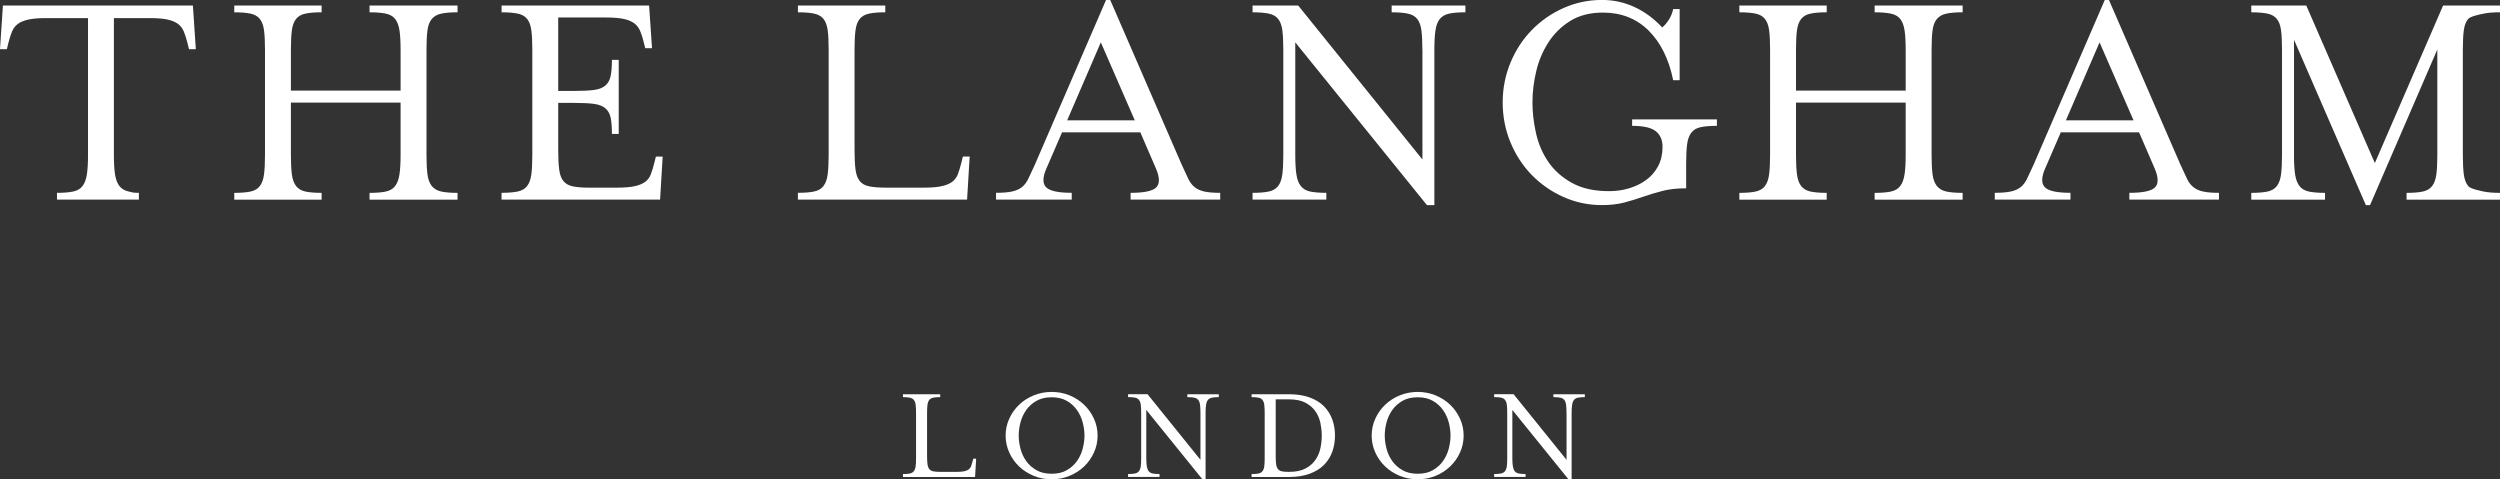 <?xml version="1.0" encoding="UTF-8"?> <svg xmlns="http://www.w3.org/2000/svg" id="Warstwa_2" viewBox="0 0 821.41 157.48"><rect x="0" y="0" width="821.41" height="157.48" fill="#333333" stroke="none"/><defs><style>.cls-1{fill:#fff;stroke-width:0px;}</style></defs><g id="Layer_1"><path class="cls-1" d="M296.68,155.76c.94,0,1.69-.06,2.26-.18.57-.12,1.01-.38,1.32-.77.3-.39.5-.94.59-1.63.09-.69.13-1.6.13-2.72v-14.72c0-1.15-.04-2.06-.13-2.74-.09-.68-.29-1.21-.59-1.59-.3-.38-.74-.63-1.32-.75-.57-.12-1.33-.18-2.26-.18v-.95h12.23v.95c-.94,0-1.69.06-2.27.18-.57.12-1.01.37-1.31.75-.3.38-.5.91-.59,1.59-.09.68-.14,1.59-.14,2.74v14.04c0,1.12.05,2.02.14,2.72.09.69.29,1.23.59,1.61.3.38.74.63,1.31.75.57.12,1.33.18,2.27.18h5.44c1.02,0,1.85-.07,2.47-.2.62-.14,1.11-.34,1.47-.61.36-.27.63-.63.79-1.06.16-.44.32-.96.47-1.56l.23-.9h.95l-.36,6.02h-23.69v-.95Z"></path><path class="cls-1" d="M360.63,143.12c0,1.96-.4,3.82-1.2,5.57-.8,1.75-1.88,3.28-3.24,4.58-1.36,1.3-2.95,2.33-4.78,3.08-1.83.75-3.78,1.13-5.87,1.13s-4.05-.38-5.89-1.13c-1.84-.76-3.44-1.78-4.8-3.08-1.36-1.3-2.44-2.82-3.24-4.58-.8-1.75-1.2-3.61-1.2-5.57s.4-3.82,1.2-5.57c.8-1.75,1.88-3.28,3.24-4.57,1.36-1.3,2.96-2.33,4.8-3.08,1.84-.75,3.81-1.13,5.89-1.13s4.04.38,5.87,1.13c1.83.76,3.42,1.78,4.78,3.08,1.36,1.3,2.44,2.82,3.24,4.57.8,1.75,1.2,3.61,1.2,5.57ZM345.54,130.53c-1.96,0-3.63.39-5.01,1.18-1.37.79-2.49,1.79-3.35,3.01-.86,1.22-1.49,2.57-1.88,4.05-.39,1.48-.59,2.93-.59,4.35s.2,2.83.59,4.32c.39,1.5,1.02,2.85,1.88,4.05.86,1.21,1.98,2.21,3.35,2.99,1.37.79,3.04,1.18,5.01,1.18s3.62-.39,4.98-1.18c1.36-.78,2.47-1.78,3.33-2.99.86-1.21,1.49-2.56,1.88-4.05.39-1.49.59-2.94.59-4.32s-.2-2.87-.59-4.35c-.39-1.48-1.02-2.83-1.88-4.05-.86-1.22-1.97-2.23-3.33-3.01-1.36-.78-3.02-1.18-4.98-1.18Z"></path><path class="cls-1" d="M394.43,135.74c0-1.15-.05-2.06-.14-2.74-.09-.68-.29-1.21-.59-1.59-.3-.38-.74-.63-1.31-.75-.57-.12-1.33-.18-2.27-.18v-.95h10.33v.95c-.94,0-1.69.06-2.26.18-.57.12-1.01.37-1.31.75-.3.38-.51.91-.61,1.59-.11.68-.16,1.59-.16,2.74v21.74h-1.04l-18.44-22.79v15.76c0,1.12.05,2.02.16,2.72.11.7.31,1.24.61,1.63.3.39.74.65,1.31.77.57.12,1.33.18,2.27.18v.95h-10.33v-.95c.94,0,1.69-.06,2.26-.18.57-.12,1.01-.38,1.32-.77.3-.39.5-.94.59-1.63.09-.69.13-1.6.13-2.72v-14.72c0-1.15-.04-2.06-.13-2.74-.09-.68-.29-1.21-.59-1.59-.3-.38-.74-.63-1.32-.75-.57-.12-1.33-.18-2.26-.18v-.95h6.39l17.39,21.56v-15.36Z"></path><path class="cls-1" d="M411.23,155.76c.94,0,1.69-.06,2.26-.18.58-.12,1.01-.38,1.32-.77.3-.39.5-.94.59-1.63.09-.69.13-1.6.13-2.72v-14.72c0-1.15-.04-2.06-.13-2.74-.09-.68-.29-1.21-.59-1.59-.3-.38-.74-.63-1.32-.75-.57-.12-1.33-.18-2.26-.18v-.95h12.27c2.63,0,4.9.36,6.82,1.06,1.92.71,3.49,1.68,4.71,2.92,1.22,1.24,2.13,2.68,2.72,4.33.59,1.65.88,3.4.88,5.28s-.3,3.63-.88,5.28c-.59,1.65-1.49,3.09-2.72,4.33-1.22,1.24-2.79,2.21-4.71,2.92-1.92.71-4.19,1.07-6.82,1.07h-12.27v-.95ZM419.15,149.78c0,1.12.05,2.02.14,2.72.09.69.29,1.23.59,1.61.3.38.73.63,1.27.75.54.12,1.28.18,2.22.18h.18c2.2,0,4-.37,5.39-1.11,1.39-.74,2.48-1.69,3.28-2.85.8-1.16,1.34-2.45,1.63-3.85.29-1.4.43-2.77.43-4.1s-.15-2.7-.43-4.1-.83-2.69-1.63-3.85c-.8-1.16-1.9-2.11-3.28-2.85-1.39-.74-3.19-1.11-5.39-1.11h-4.4v18.57Z"></path><path class="cls-1" d="M480.9,143.12c0,1.96-.4,3.82-1.2,5.57-.8,1.75-1.88,3.28-3.24,4.58-1.36,1.3-2.95,2.33-4.78,3.08-1.83.75-3.78,1.13-5.87,1.13s-4.05-.38-5.89-1.13c-1.84-.76-3.44-1.78-4.8-3.08-1.36-1.3-2.44-2.82-3.24-4.58-.8-1.75-1.2-3.61-1.2-5.57s.4-3.82,1.2-5.57c.8-1.75,1.88-3.28,3.24-4.57,1.36-1.3,2.96-2.33,4.8-3.08,1.84-.75,3.81-1.13,5.89-1.13s4.04.38,5.87,1.13c1.83.76,3.42,1.78,4.78,3.08,1.36,1.3,2.44,2.82,3.24,4.57.8,1.75,1.2,3.61,1.2,5.57ZM465.81,130.53c-1.96,0-3.63.39-5.01,1.18-1.37.79-2.49,1.79-3.35,3.01-.86,1.22-1.49,2.57-1.88,4.05-.39,1.48-.59,2.93-.59,4.35s.2,2.83.59,4.32c.39,1.5,1.02,2.85,1.88,4.05.86,1.21,1.98,2.21,3.35,2.99,1.37.79,3.04,1.18,5.01,1.18s3.62-.39,4.98-1.18c1.36-.78,2.47-1.78,3.33-2.99.86-1.21,1.49-2.56,1.88-4.05.39-1.49.59-2.94.59-4.32s-.2-2.87-.59-4.35c-.39-1.48-1.02-2.83-1.88-4.05-.86-1.22-1.97-2.23-3.33-3.01-1.36-.78-3.02-1.18-4.98-1.18Z"></path><path class="cls-1" d="M514.7,135.74c0-1.15-.05-2.06-.14-2.74-.09-.68-.29-1.21-.59-1.59-.3-.38-.74-.63-1.31-.75-.57-.12-1.33-.18-2.27-.18v-.95h10.33v.95c-.94,0-1.69.06-2.26.18-.57.12-1.01.37-1.31.75-.3.38-.51.91-.61,1.59-.11.68-.16,1.59-.16,2.74v21.74h-1.04l-18.44-22.79v15.76c0,1.12.05,2.02.16,2.72.11.7.31,1.24.61,1.63.3.39.74.65,1.31.77.57.12,1.33.18,2.27.18v.95h-10.33v-.95c.94,0,1.69-.06,2.26-.18.57-.12,1.01-.38,1.32-.77.3-.39.5-.94.59-1.63.09-.69.13-1.6.13-2.72v-14.72c0-1.15-.04-2.06-.13-2.74-.09-.68-.29-1.21-.59-1.59-.3-.38-.74-.63-1.32-.75-.57-.12-1.33-.18-2.26-.18v-.95h6.39l17.4,21.56v-15.36Z"></path><path class="cls-1" d="M64.33,16.16h-2.23l-.53-2.13c-.36-1.42-.75-2.64-1.17-3.67-.43-1.03-1.06-1.86-1.91-2.5-.85-.64-1.99-1.12-3.4-1.43-1.42-.32-3.37-.48-5.85-.48h-11.82v44.96c0,2.62.12,4.75.37,6.38.25,1.63.73,2.91,1.44,3.83.71.92,1.74,1.52,3.08,1.81,1.34.28,1.12.43,3.32.43v2.23h-26.91v-2.23c2.19,0,3.97-.14,5.32-.43,1.34-.28,2.37-.88,3.08-1.81.71-.92,1.18-2.19,1.43-3.83.25-1.63.37-3.75.37-6.38V5.95h-13.82c-2.41,0-4.34.16-5.79.48-1.45.32-2.6.8-3.45,1.43-.85.64-1.49,1.47-1.91,2.5-.43,1.03-.82,2.25-1.17,3.67l-.53,2.13H0L.96,1.81h62.42l.96,14.35Z"></path><path class="cls-1" d="M95.58,50.92c0,2.62.11,4.75.32,6.38.21,1.63.67,2.91,1.38,3.83.71.92,1.74,1.52,3.08,1.81,1.34.28,3.12.43,5.31.43v2.23h-28.7v-2.23c2.19,0,3.97-.14,5.32-.43,1.34-.28,2.38-.88,3.08-1.81.71-.92,1.17-2.19,1.38-3.83.21-1.63.32-3.75.32-6.38V16.37c0-2.69-.11-4.84-.32-6.43-.21-1.59-.67-2.83-1.38-3.72-.71-.89-1.74-1.47-3.08-1.75-1.35-.28-3.12-.43-5.32-.43V1.81h28.7v2.23c-2.2,0-3.97.14-5.31.43-1.35.28-2.38.87-3.08,1.75-.71.89-1.17,2.13-1.38,3.72-.21,1.6-.32,3.74-.32,6.43v13.39h36.04v-13.39c0-2.69-.13-4.84-.37-6.43-.25-1.59-.72-2.83-1.43-3.72-.71-.89-1.74-1.47-3.08-1.75-1.35-.28-3.12-.43-5.32-.43V1.81h28.91v2.23c-2.2,0-3.97.14-5.31.43-1.35.28-2.39.87-3.14,1.75-.74.89-1.22,2.13-1.43,3.72-.21,1.6-.32,3.74-.32,6.43v34.55c0,2.62.11,4.75.32,6.38.21,1.63.69,2.91,1.43,3.83.74.92,1.79,1.52,3.14,1.81,1.34.28,3.12.43,5.31.43v2.23h-28.91v-2.23c2.19,0,3.97-.14,5.32-.43,1.34-.28,2.37-.88,3.08-1.81.71-.92,1.18-2.19,1.43-3.83.25-1.63.37-3.75.37-6.38v-17.22h-36.04v17.22Z"></path><path class="cls-1" d="M164.8,63.35c2.19,0,3.97-.14,5.32-.43,1.34-.28,2.38-.88,3.08-1.81.71-.92,1.17-2.19,1.38-3.83.21-1.63.32-3.75.32-6.38V16.37c0-2.69-.11-4.84-.32-6.43-.21-1.59-.67-2.83-1.38-3.72-.71-.89-1.74-1.47-3.08-1.75-1.35-.28-3.12-.43-5.32-.43V1.81h48.47l.96,14.03h-2.23l-.53-2.13c-.36-1.42-.74-2.62-1.17-3.61-.43-.99-1.06-1.81-1.91-2.44-.85-.64-1.98-1.12-3.4-1.43-1.42-.32-3.37-.48-5.85-.48h-15.73v24.13h5.32c2.69,0,4.84-.11,6.43-.32,1.59-.21,2.83-.69,3.72-1.43.88-.74,1.47-1.79,1.75-3.14.28-1.35.43-3.12.43-5.32h2.23v24.34h-2.23c0-2.27-.14-4.06-.43-5.37-.28-1.31-.87-2.34-1.75-3.08-.89-.74-2.13-1.22-3.72-1.43-1.6-.21-3.74-.32-6.43-.32h-5.32v15.52c0,2.62.11,4.75.32,6.38.21,1.63.67,2.89,1.38,3.77.71.89,1.74,1.47,3.08,1.75,1.34.28,3.12.43,5.31.43h9.14c2.48,0,4.45-.16,5.9-.48,1.45-.32,2.6-.8,3.45-1.43.85-.64,1.47-1.47,1.86-2.5.39-1.03.76-2.25,1.12-3.67l.53-2.13h2.23l-.85,14.14h-52.09v-2.23Z"></path><path class="cls-1" d="M262.17,63.35c2.19,0,3.97-.14,5.32-.43,1.34-.28,2.37-.88,3.08-1.81.71-.92,1.17-2.19,1.38-3.83.21-1.63.32-3.75.32-6.38V16.37c0-2.69-.11-4.84-.32-6.43-.21-1.59-.67-2.83-1.38-3.72-.71-.89-1.74-1.47-3.08-1.75-1.35-.28-3.12-.43-5.32-.43V1.81h28.7v2.23c-2.2,0-3.97.14-5.32.43-1.35.28-2.37.87-3.08,1.75-.71.89-1.17,2.13-1.38,3.72-.21,1.6-.32,3.74-.32,6.43v32.95c0,2.62.11,4.75.32,6.38.21,1.63.67,2.89,1.38,3.77.71.89,1.74,1.47,3.08,1.75,1.34.28,3.12.43,5.32.43h12.75c2.41,0,4.34-.16,5.79-.48,1.45-.32,2.6-.8,3.45-1.43.85-.64,1.47-1.47,1.86-2.5.39-1.03.76-2.25,1.12-3.67l.53-2.13h2.23l-.85,14.14h-55.59v-2.23Z"></path><path class="cls-1" d="M343.84,55.27c-1.28,2.91-1.33,4.98-.16,6.22,1.17,1.24,3.99,1.86,8.45,1.86v2.23h-24.87v-2.23c2.2,0,3.95-.14,5.26-.43,1.31-.28,2.39-.76,3.24-1.43.85-.67,1.56-1.61,2.13-2.82.56-1.2,1.28-2.73,2.13-4.57L363.4,0h1.38l23.49,54.11c.85,1.84,1.56,3.37,2.13,4.57.56,1.21,1.28,2.15,2.12,2.82.85.67,1.92,1.15,3.19,1.43,1.27.28,3.01.43,5.21.43v2.23h-29.44v-2.23c4.46,0,7.28-.6,8.45-1.81,1.17-1.2,1.12-3.3-.16-6.27l-5.1-11.8h-25.72l-5.1,11.8ZM361.69,13.92l-11.06,25.62h22.22l-11.16-25.62Z"></path><path class="cls-1" d="M467.34,16.37c0-2.69-.11-4.84-.32-6.43-.21-1.59-.68-2.83-1.38-3.72-.71-.89-1.74-1.47-3.08-1.75-1.35-.28-3.12-.43-5.31-.43V1.81h24.23v2.23c-2.2,0-3.97.14-5.32.43-1.35.28-2.37.87-3.08,1.75s-1.19,2.13-1.43,3.72c-.25,1.6-.37,3.74-.37,6.43v51.02h-2.44l-43.26-53.47v36.99c0,2.62.12,4.75.37,6.38.25,1.63.72,2.91,1.44,3.83.71.92,1.74,1.52,3.08,1.81,1.34.28,3.12.43,5.31.43v2.23h-24.23v-2.23c2.19,0,3.97-.14,5.32-.43,1.34-.28,2.37-.88,3.08-1.81.71-.92,1.17-2.19,1.38-3.83.21-1.63.32-3.75.32-6.38V16.37c0-2.69-.11-4.84-.32-6.43-.21-1.59-.67-2.83-1.38-3.72-.71-.89-1.74-1.47-3.08-1.75-1.35-.28-3.12-.43-5.32-.43V1.81h14.99l40.82,50.6V16.37Z"></path><path class="cls-1" d="M546.25,48.26c0-2.27-.74-3.98-2.23-5.16-1.49-1.17-4.08-1.75-7.76-1.75v-2.13h27.85v2.13c-2.2,0-3.97.14-5.32.43-1.35.28-2.37.89-3.08,1.81-.71.92-1.17,2.18-1.38,3.77-.21,1.6-.32,3.74-.32,6.43v8.08c-2.97,0-5.56.28-7.76.85-2.2.57-4.3,1.21-6.33,1.91-2.02.71-4.09,1.35-6.22,1.91-2.13.56-4.57.85-7.34.85-4.46,0-8.68-.89-12.65-2.66-3.97-1.77-7.44-4.18-10.42-7.23-2.97-3.05-5.32-6.63-7.01-10.74-1.7-4.11-2.55-8.47-2.55-13.07s.85-8.96,2.55-13.08c1.7-4.11,4.04-7.69,7.01-10.74,2.98-3.05,6.45-5.46,10.42-7.23,3.97-1.77,8.18-2.66,12.65-2.66,3.76,0,7.32.78,10.69,2.34,3.37,1.56,6.39,3.79,9.09,6.7.71-.57,1.42-1.38,2.12-2.44.71-1.06,1.2-2.27,1.49-3.61h2.12v23.39h-2.12c-1.42-6.94-4.11-12.38-8.08-16.32-3.97-3.93-8.97-5.9-14.99-5.9-4.25,0-7.85.92-10.79,2.76-2.94,1.84-5.33,4.2-7.17,7.07-1.84,2.87-3.18,6.04-3.99,9.51-.82,3.47-1.22,6.88-1.22,10.2s.39,6.63,1.17,10.1c.78,3.47,2.12,6.61,4.04,9.41,1.91,2.8,4.5,5.1,7.76,6.91,3.26,1.81,7.33,2.71,12.22,2.71,2.34,0,4.55-.32,6.65-.96,2.09-.64,3.95-1.56,5.58-2.76,1.63-1.2,2.92-2.71,3.88-4.52.96-1.81,1.44-3.91,1.44-6.33Z"></path><path class="cls-1" d="M590.1,50.92c0,2.62.11,4.75.32,6.38.21,1.63.67,2.91,1.38,3.83.71.92,1.74,1.52,3.08,1.81,1.34.28,3.12.43,5.31.43v2.23h-28.7v-2.23c2.19,0,3.97-.14,5.32-.43,1.34-.28,2.38-.88,3.08-1.81.71-.92,1.17-2.19,1.38-3.83.21-1.63.32-3.75.32-6.38V16.37c0-2.69-.11-4.84-.32-6.43-.21-1.59-.67-2.83-1.38-3.72s-1.74-1.47-3.08-1.75c-1.35-.28-3.12-.43-5.32-.43V1.81h28.7v2.23c-2.2,0-3.97.14-5.31.43-1.35.28-2.38.87-3.08,1.75-.71.89-1.17,2.13-1.38,3.72-.21,1.6-.32,3.74-.32,6.43v13.39h36.04v-13.39c0-2.69-.13-4.84-.37-6.43-.25-1.59-.72-2.83-1.43-3.72-.71-.89-1.74-1.47-3.08-1.75-1.35-.28-3.12-.43-5.32-.43V1.81h28.91v2.23c-2.2,0-3.97.14-5.31.43-1.35.28-2.39.87-3.14,1.75-.74.89-1.22,2.13-1.43,3.72-.21,1.6-.32,3.74-.32,6.43v34.55c0,2.62.11,4.75.32,6.38.21,1.63.69,2.91,1.43,3.83.74.92,1.79,1.52,3.14,1.81,1.34.28,3.12.43,5.31.43v2.23h-28.91v-2.23c2.19,0,3.97-.14,5.32-.43,1.34-.28,2.37-.88,3.08-1.81.71-.92,1.18-2.19,1.43-3.83.25-1.63.37-3.75.37-6.38v-17.22h-36.04v17.22Z"></path><path class="cls-1" d="M671.99,55.27c-1.28,2.91-1.33,4.98-.16,6.22,1.17,1.24,3.99,1.86,8.45,1.86v2.23h-24.87v-2.23c2.2,0,3.95-.14,5.26-.43,1.31-.28,2.39-.76,3.24-1.43.85-.67,1.56-1.61,2.13-2.82.56-1.2,1.28-2.73,2.13-4.57L691.55,0h1.38l23.49,54.11c.85,1.84,1.56,3.37,2.13,4.57.56,1.21,1.28,2.15,2.12,2.82.85.67,1.92,1.15,3.19,1.43,1.27.28,3.01.43,5.21.43v2.23h-29.44v-2.23c4.46,0,7.28-.6,8.45-1.81,1.17-1.2,1.12-3.3-.16-6.27l-5.1-11.8h-25.72l-5.1,11.8ZM689.84,13.92l-11.06,25.62h22.22l-11.16-25.62Z"></path><path class="cls-1" d="M753.72,50.92c0,2.62.12,4.75.37,6.38.25,1.63.72,2.91,1.44,3.83.71.92,1.74,1.52,3.08,1.81,1.34.28,3.12.43,5.31.43v2.23h-24.23v-2.23c2.19,0,3.97-.14,5.32-.43,1.34-.28,2.37-.88,3.08-1.81.71-.92,1.17-2.19,1.38-3.83.21-1.63.32-3.75.32-6.38V16.37c0-2.69-.11-4.84-.32-6.43-.21-1.59-.67-2.83-1.38-3.72-.71-.89-1.74-1.47-3.08-1.75-1.35-.28-3.12-.43-5.32-.43V1.81h18.07l22.53,51.77,22.43-51.77h18.69v2.23c-2.2,0-3.97.14-5.32.43-1.35.28-4.39.87-5.13,1.75-.75.89-1.23,2.13-1.44,3.72-.21,1.6-.32,3.74-.32,6.43v34.55c0,2.62.11,4.75.32,6.38.21,1.63.69,2.91,1.44,3.83.74.92,3.79,1.52,5.13,1.81,1.34.28,3.12.43,5.32.43v2.23h-30.7v-2.23c2.19,0,3.97-.14,5.32-.43,1.34-.28,2.37-.88,3.08-1.81.71-.92,1.17-2.19,1.39-3.83.21-1.63.32-3.75.32-6.38V16.26l-22.11,51.13h-1.38l-23.6-54.32v37.84Z"></path></g></svg> 
